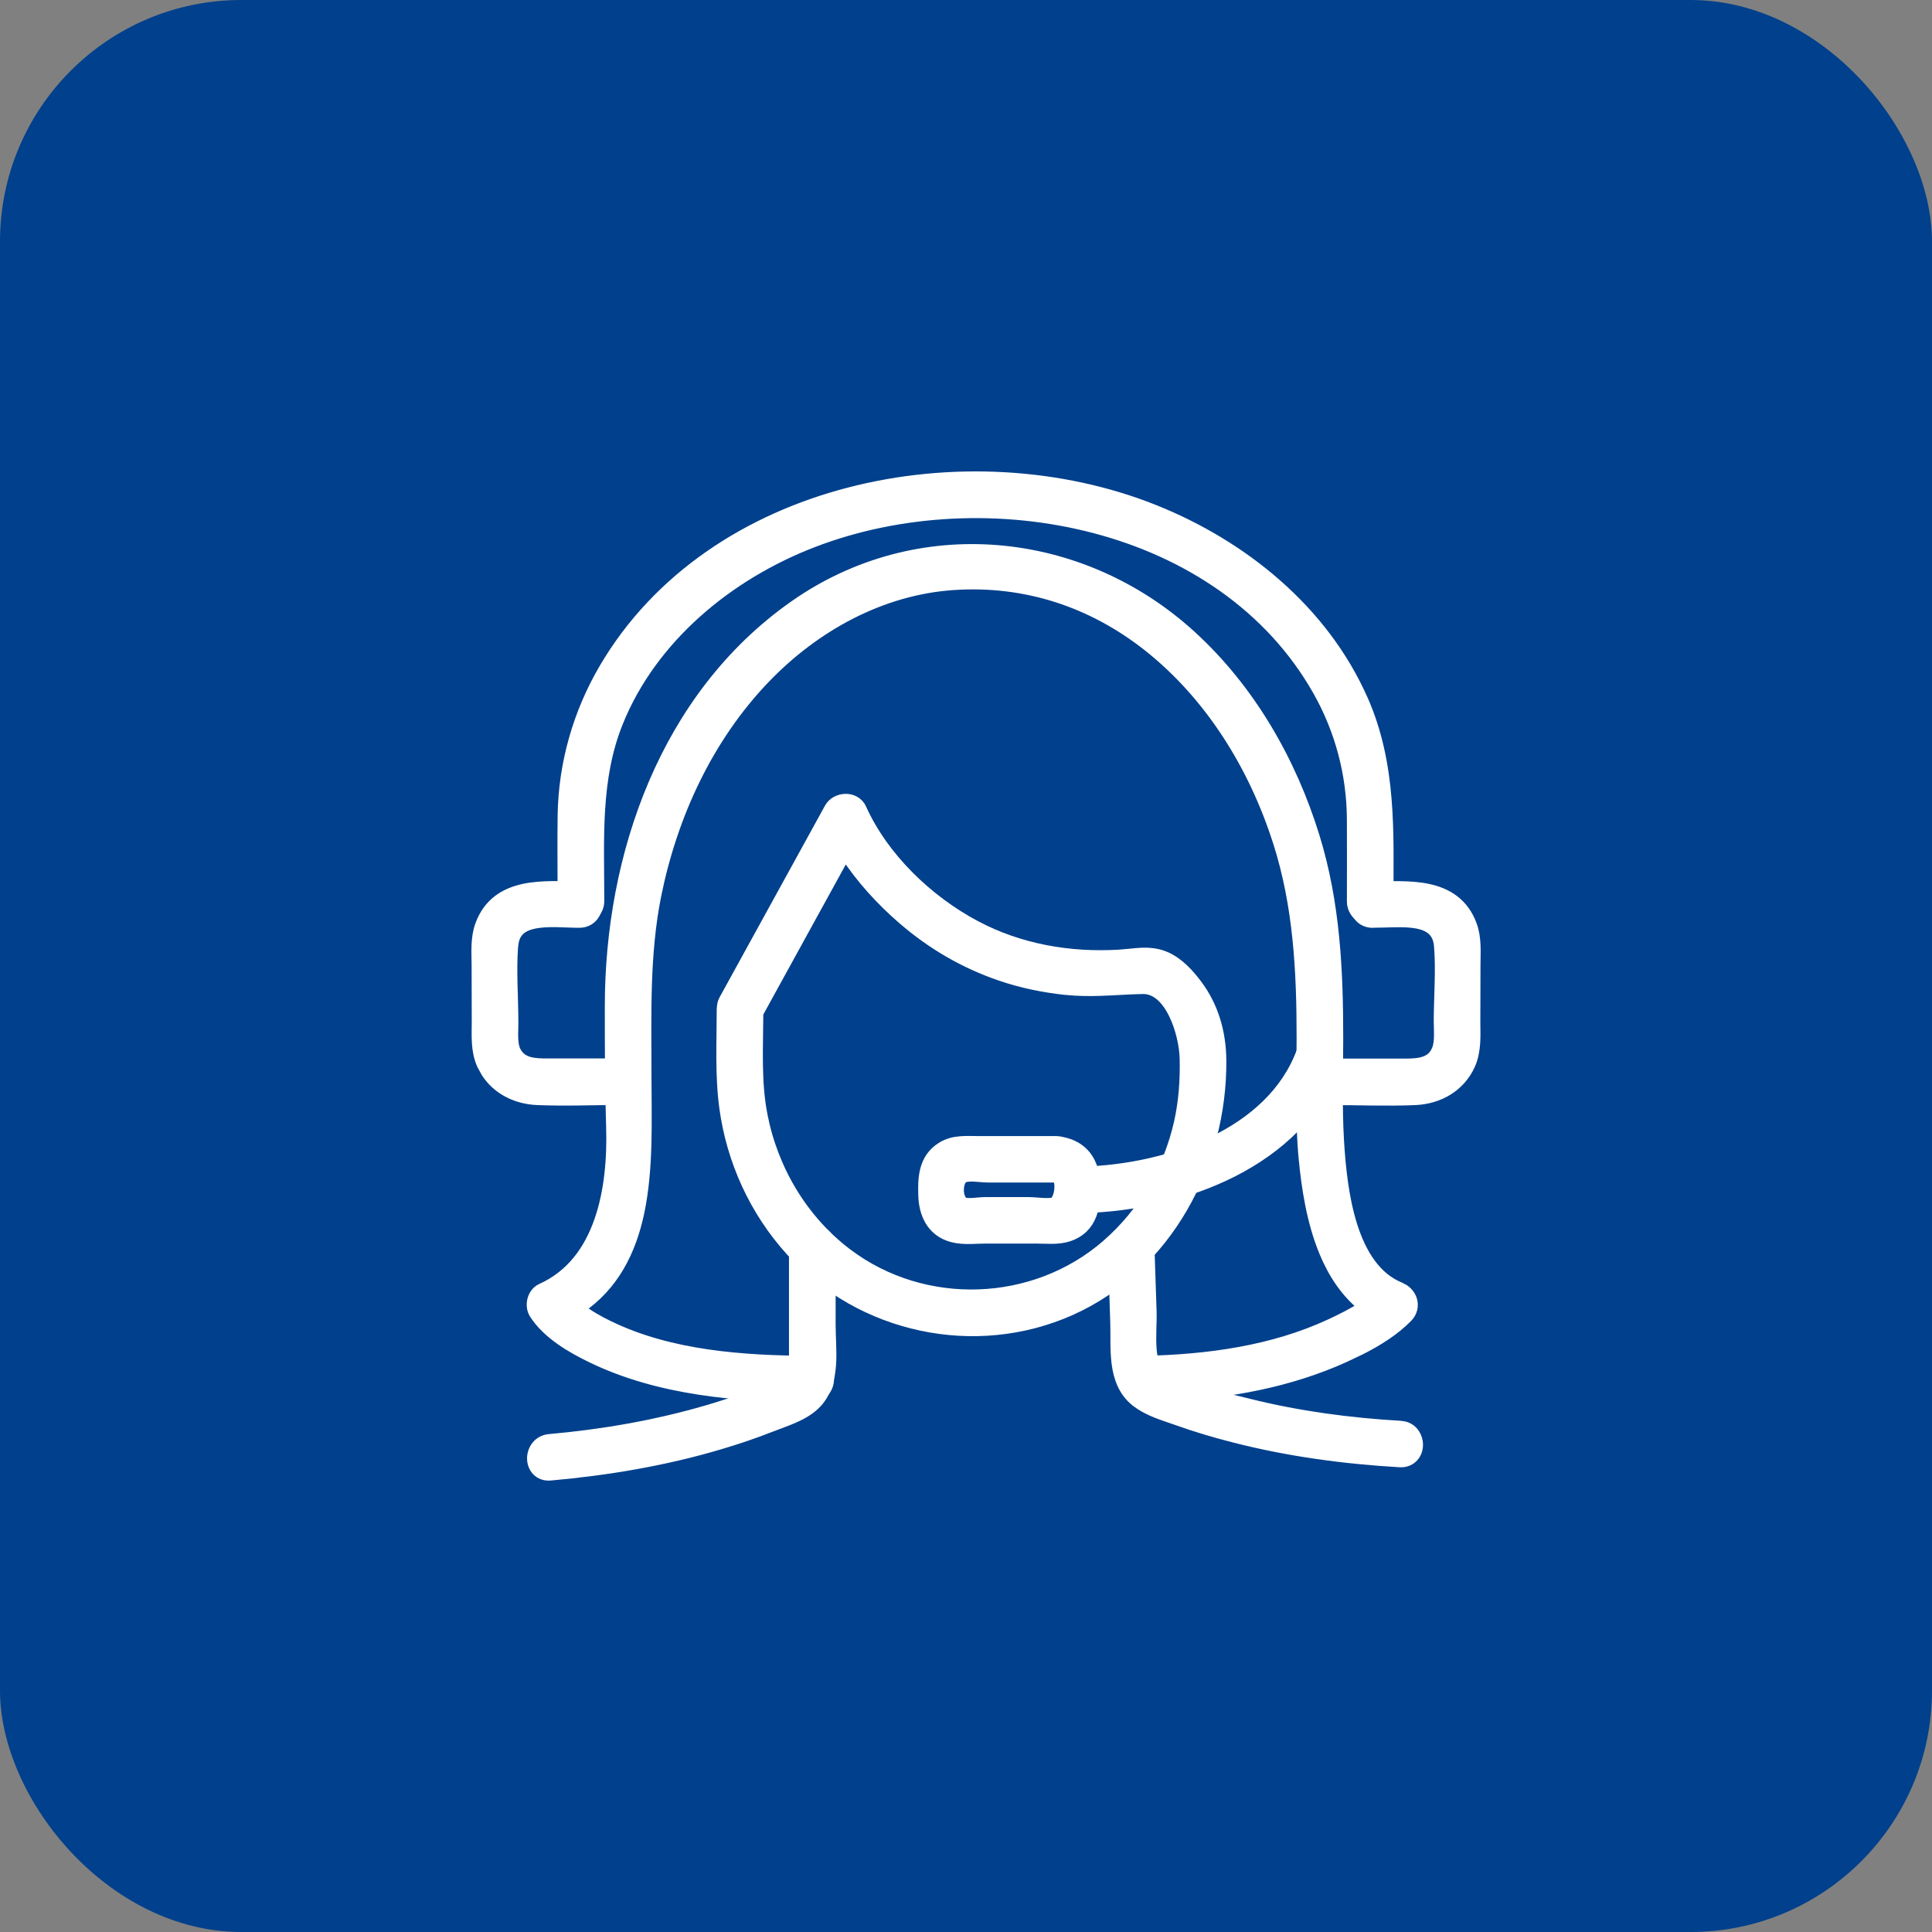 <svg width="40" height="40" viewBox="0 0 40 40" fill="none" xmlns="http://www.w3.org/2000/svg">
<rect x="0" y="0" width="40" height="40" fill="#808080" stroke="none"/>
<rect width="40" height="40" rx="5" fill="#00408C"/>
<path d="M28.368 18.304C28.48 18.304 28.572 18.349 28.635 18.422C28.695 18.491 28.723 18.581 28.723 18.666C28.723 18.751 28.695 18.841 28.635 18.911C28.572 18.983 28.48 19.027 28.368 19.027C28.256 19.027 28.163 18.983 28.101 18.911C28.04 18.841 28.013 18.751 28.013 18.666C28.013 18.581 28.04 18.491 28.101 18.422C28.163 18.349 28.256 18.304 28.368 18.304Z" fill="white" stroke="white" stroke-width="0.24" stroke-linejoin="round"/>
<path d="M12.521 13.845C14.738 10.068 20.02 9.023 23.89 10.567C25.725 11.3 27.383 12.64 28.199 14.48H28.2C28.802 15.838 28.731 17.244 28.73 18.649C28.731 18.651 28.731 18.653 28.731 18.655C28.731 18.767 28.686 18.86 28.613 18.922C28.543 18.982 28.453 19.009 28.368 19.009C28.283 19.009 28.194 18.982 28.124 18.922C28.051 18.86 28.006 18.767 28.006 18.655C28.006 18.089 28.01 17.526 28.006 16.962C28 16.024 27.76 15.115 27.297 14.296C26.306 12.544 24.592 11.427 22.67 10.922C20.747 10.416 18.624 10.524 16.828 11.215C15.074 11.889 13.491 13.196 12.784 14.943C12.306 16.125 12.391 17.368 12.391 18.655C12.391 18.767 12.345 18.86 12.273 18.922C12.202 18.982 12.112 19.009 12.027 19.009C11.943 19.009 11.853 18.982 11.783 18.922C11.71 18.86 11.665 18.767 11.665 18.655C11.665 18.07 11.657 17.478 11.665 16.889C11.68 15.817 11.979 14.769 12.521 13.845Z" fill="white" stroke="white" stroke-width="0.24" stroke-linejoin="round"/>
<path d="M28.422 18.368C28.763 18.368 29.191 18.339 29.562 18.418C29.946 18.499 30.292 18.698 30.461 19.162C30.559 19.434 30.532 19.734 30.532 19.974L30.529 21.16C30.529 21.423 30.555 21.746 30.426 22.037C30.22 22.497 29.777 22.739 29.299 22.76H29.298C28.713 22.785 28.113 22.759 27.539 22.759C27.427 22.759 27.335 22.714 27.273 22.641C27.212 22.571 27.184 22.482 27.185 22.397C27.185 22.312 27.212 22.223 27.273 22.153C27.335 22.081 27.428 22.036 27.539 22.037H29.094C29.254 22.037 29.397 22.028 29.514 21.983C29.623 21.941 29.712 21.867 29.767 21.726C29.795 21.653 29.806 21.565 29.809 21.465C29.81 21.416 29.809 21.366 29.808 21.314C29.806 21.263 29.804 21.21 29.804 21.159V21.158C29.805 20.623 29.851 20.101 29.81 19.587C29.796 19.422 29.739 19.318 29.663 19.249C29.585 19.177 29.475 19.131 29.337 19.105C29.199 19.079 29.043 19.075 28.883 19.078C28.732 19.08 28.561 19.088 28.426 19.088C28.424 19.089 28.422 19.09 28.421 19.09C28.309 19.09 28.217 19.046 28.154 18.973C28.094 18.903 28.066 18.814 28.066 18.729C28.067 18.644 28.095 18.555 28.155 18.485C28.218 18.413 28.31 18.368 28.422 18.368Z" fill="white" stroke="white" stroke-width="0.24" stroke-linejoin="round"/>
<path d="M11.994 18.366C12.106 18.366 12.199 18.41 12.262 18.482C12.322 18.552 12.35 18.642 12.35 18.727C12.35 18.812 12.321 18.902 12.261 18.972C12.198 19.044 12.106 19.089 11.994 19.089C11.857 19.089 11.683 19.079 11.531 19.076C11.371 19.073 11.216 19.078 11.078 19.104C10.94 19.13 10.83 19.175 10.752 19.248C10.695 19.301 10.65 19.373 10.625 19.477L10.607 19.593C10.568 20.105 10.611 20.625 10.612 21.157C10.613 21.213 10.611 21.273 10.609 21.329C10.608 21.387 10.607 21.443 10.609 21.498C10.614 21.609 10.63 21.703 10.669 21.776C10.797 22.015 11.036 22.036 11.35 22.034H12.876C12.988 22.034 13.081 22.079 13.144 22.151C13.204 22.221 13.231 22.311 13.231 22.395C13.231 22.48 13.204 22.571 13.144 22.641C13.081 22.713 12.988 22.756 12.876 22.756L12.877 22.757C12.301 22.758 11.703 22.784 11.117 22.759C10.699 22.74 10.307 22.551 10.078 22.197L9.99 22.035C9.86 21.744 9.887 21.422 9.887 21.158L9.884 19.973C9.883 19.732 9.857 19.43 9.955 19.159C10.123 18.696 10.47 18.497 10.854 18.416C11.225 18.338 11.653 18.367 11.994 18.366Z" fill="white" stroke="white" stroke-width="0.24" stroke-linejoin="round"/>
<path d="M21.875 23.641C21.878 23.641 21.881 23.642 21.884 23.642C21.885 23.642 21.886 23.642 21.888 23.642C21.889 23.642 21.89 23.642 21.892 23.643C21.922 23.644 21.95 23.649 21.977 23.656C22.19 23.697 22.357 23.792 22.473 23.939C22.602 24.104 22.657 24.319 22.661 24.554L22.66 24.702C22.656 24.852 22.638 25.007 22.584 25.148C22.509 25.342 22.367 25.503 22.118 25.585C22.005 25.622 21.885 25.632 21.773 25.633C21.718 25.633 21.662 25.631 21.609 25.63C21.556 25.628 21.506 25.627 21.459 25.627H20.402C20.354 25.627 20.303 25.629 20.249 25.631C20.195 25.633 20.137 25.635 20.08 25.636C19.966 25.637 19.842 25.632 19.727 25.602C19.515 25.548 19.365 25.427 19.27 25.27C19.176 25.114 19.137 24.93 19.132 24.748C19.123 24.422 19.119 23.998 19.508 23.759C19.63 23.683 19.761 23.655 19.885 23.645C20.005 23.634 20.134 23.641 20.239 23.641H21.875ZM19.965 24.358C19.934 24.368 19.903 24.394 19.878 24.443C19.852 24.493 19.837 24.56 19.836 24.631C19.835 24.702 19.849 24.77 19.874 24.821C19.898 24.873 19.929 24.901 19.959 24.911C19.995 24.924 20.06 24.927 20.15 24.921C20.227 24.916 20.333 24.904 20.402 24.904H21.283C21.369 24.904 21.487 24.916 21.579 24.921C21.682 24.927 21.766 24.925 21.825 24.908C21.835 24.905 21.864 24.886 21.895 24.825C21.923 24.767 21.944 24.691 21.949 24.613C21.955 24.534 21.945 24.465 21.925 24.42C21.907 24.379 21.886 24.366 21.862 24.363H20.474C20.393 24.363 20.279 24.351 20.192 24.346C20.143 24.343 20.1 24.342 20.061 24.344L19.965 24.358Z" fill="white" stroke="white" stroke-width="0.24" stroke-linejoin="round"/>
<path d="M26.957 21.788C27.038 21.572 27.256 21.518 27.417 21.562C27.499 21.584 27.578 21.633 27.628 21.712C27.68 21.794 27.69 21.896 27.651 22.001C27.266 23.032 26.466 23.767 25.517 24.249C24.568 24.731 23.462 24.965 22.45 24.995C22.447 24.995 22.444 24.994 22.44 24.993C22.332 24.994 22.242 24.954 22.18 24.884C22.118 24.815 22.091 24.725 22.091 24.64C22.091 24.555 22.118 24.465 22.178 24.395C22.239 24.322 22.331 24.275 22.442 24.272C23.307 24.246 24.281 24.052 25.116 23.648C25.952 23.244 26.641 22.636 26.957 21.789V21.788Z" fill="white" stroke="white" stroke-width="0.24" stroke-linejoin="round"/>
<path d="M17.5 16.556C17.619 16.552 17.757 16.606 17.82 16.745C18.281 17.768 19.205 18.654 20.195 19.179C21.103 19.661 22.136 19.842 23.166 19.782L23.395 19.762C23.472 19.754 23.553 19.745 23.635 19.742C23.798 19.736 23.972 19.75 24.144 19.829H24.145C24.409 19.952 24.611 20.179 24.768 20.387C25.116 20.848 25.265 21.39 25.27 21.952C25.287 24.095 24.147 26.226 22.168 27.113C20.192 27.997 17.834 27.487 16.385 25.894C15.635 25.069 15.161 24.028 15.012 22.93C14.92 22.251 14.959 21.547 14.959 20.883V20.881C14.959 20.876 14.961 20.871 14.961 20.866C14.961 20.854 14.963 20.841 14.965 20.828C14.971 20.783 14.983 20.742 15.004 20.705C15.005 20.704 15.005 20.703 15.006 20.701C15.732 19.38 16.46 18.058 17.186 16.737C17.252 16.617 17.383 16.559 17.5 16.556ZM15.684 20.973C15.68 21.692 15.637 22.408 15.771 23.092C15.99 24.223 16.609 25.267 17.533 25.965C19.129 27.169 21.415 27.09 22.923 25.78V25.779C23.681 25.121 24.202 24.226 24.424 23.25C24.523 22.811 24.555 22.358 24.543 21.903C24.536 21.651 24.46 21.276 24.305 20.969C24.147 20.657 23.93 20.455 23.658 20.46C23.203 20.469 22.735 20.522 22.257 20.494L22.051 20.478C21.6 20.428 21.152 20.337 20.72 20.189C19.976 19.935 19.306 19.547 18.7 19.024C18.259 18.643 17.831 18.18 17.501 17.668C16.895 18.77 16.289 19.871 15.684 20.973Z" fill="white" stroke="white" stroke-width="0.24" stroke-linejoin="round"/>
<path d="M16.446 12.554C19.005 10.753 22.374 11.091 24.65 13.167C25.875 14.284 26.724 15.77 27.205 17.334C27.626 18.703 27.69 20.09 27.69 21.491C27.69 22.21 27.664 22.923 27.707 23.63C27.738 24.137 27.799 24.797 27.985 25.384C28.173 25.973 28.479 26.462 28.981 26.666L29.061 26.708C29.136 26.758 29.192 26.831 29.219 26.915C29.255 27.032 29.229 27.163 29.129 27.265C28.858 27.541 28.51 27.756 28.165 27.931L27.824 28.093C26.69 28.605 25.455 28.828 24.225 28.895L23.698 28.914C23.586 28.917 23.493 28.873 23.43 28.801C23.369 28.731 23.341 28.642 23.341 28.557C23.341 28.472 23.369 28.383 23.429 28.313C23.491 28.24 23.581 28.193 23.693 28.191C25.01 28.163 26.355 27.98 27.545 27.427C27.782 27.317 28.027 27.195 28.246 27.051C27.871 26.756 27.609 26.352 27.427 25.909C27.171 25.288 27.064 24.583 27.007 23.98C26.928 23.152 26.965 22.306 26.965 21.491C26.965 20.098 26.897 18.752 26.474 17.425H26.473C25.974 15.859 25.067 14.387 23.769 13.364C22.619 12.459 21.239 11.994 19.734 12.097C18.234 12.2 16.861 12.96 15.827 14.037C14.646 15.268 13.905 16.875 13.57 18.54C13.325 19.765 13.368 21.006 13.368 22.269C13.368 23.135 13.416 24.174 13.22 25.1C13.052 25.89 12.701 26.612 11.983 27.091C12.171 27.237 12.384 27.359 12.604 27.465H12.605C13.871 28.079 15.374 28.185 16.785 28.191C16.788 28.191 16.791 28.19 16.794 28.19C16.906 28.19 16.998 28.235 17.061 28.308C17.121 28.378 17.148 28.467 17.148 28.552C17.147 28.637 17.12 28.726 17.06 28.796C16.997 28.868 16.905 28.912 16.793 28.911V28.912C15.282 28.907 13.655 28.776 12.254 28.097C11.849 27.901 11.348 27.617 11.076 27.196C11.022 27.112 11.015 27.007 11.036 26.919C11.058 26.831 11.114 26.737 11.215 26.692C11.832 26.414 12.205 25.897 12.42 25.283C12.636 24.668 12.689 23.963 12.669 23.329C12.642 22.497 12.642 21.666 12.642 20.834C12.642 17.718 13.778 14.431 16.446 12.554Z" fill="white" stroke="white" stroke-width="0.24" stroke-linejoin="round"/>
<path d="M16.817 25.469C16.902 25.469 16.992 25.496 17.062 25.556C17.135 25.618 17.181 25.71 17.181 25.822V27.433C17.181 27.554 17.188 27.684 17.192 27.826C17.197 27.966 17.2 28.115 17.189 28.261C17.168 28.551 17.094 28.851 16.864 29.072C16.74 29.192 16.584 29.277 16.43 29.345C16.279 29.411 16.111 29.468 15.98 29.52V29.52C15.626 29.66 15.265 29.782 14.9 29.89C13.757 30.23 12.579 30.427 11.396 30.533C11.284 30.543 11.188 30.507 11.122 30.436C11.059 30.367 11.032 30.278 11.032 30.193C11.033 30.026 11.144 29.832 11.374 29.811C12.468 29.714 13.553 29.527 14.606 29.223C14.951 29.123 15.293 29.011 15.627 28.885C15.688 28.862 15.756 28.839 15.823 28.816C15.892 28.793 15.961 28.769 16.028 28.742C16.165 28.689 16.281 28.63 16.356 28.559C16.414 28.505 16.44 28.435 16.451 28.347C16.463 28.251 16.455 28.156 16.455 28.04V25.822C16.455 25.71 16.499 25.618 16.572 25.556C16.642 25.496 16.733 25.469 16.817 25.469Z" fill="white" stroke="white" stroke-width="0.24" stroke-linejoin="round"/>
<path d="M23.412 25.482C23.58 25.482 23.774 25.595 23.782 25.83C23.797 26.269 23.812 26.712 23.826 27.147C23.83 27.26 23.825 27.396 23.821 27.53C23.818 27.668 23.816 27.808 23.827 27.942C23.851 28.216 23.925 28.417 24.09 28.509C24.596 28.792 25.261 28.931 25.847 29.076C26.877 29.333 27.932 29.475 28.995 29.536L29.077 29.549C29.255 29.597 29.341 29.763 29.342 29.91C29.342 29.995 29.315 30.086 29.253 30.154C29.188 30.226 29.093 30.265 28.981 30.258C27.829 30.191 26.679 30.036 25.558 29.749C25.156 29.647 24.757 29.528 24.366 29.388C24.239 29.343 24.085 29.294 23.942 29.237C23.834 29.193 23.724 29.141 23.623 29.076L23.525 29.007C23.267 28.801 23.171 28.512 23.134 28.224C23.098 27.945 23.115 27.629 23.107 27.388C23.099 27.13 23.091 26.872 23.082 26.613C23.073 26.355 23.064 26.096 23.056 25.838C23.055 25.832 23.058 25.826 23.059 25.821C23.06 25.716 23.099 25.63 23.168 25.57C23.238 25.509 23.327 25.482 23.412 25.482Z" fill="white" stroke="white" stroke-width="0.24" stroke-linejoin="round"/>
</svg>
